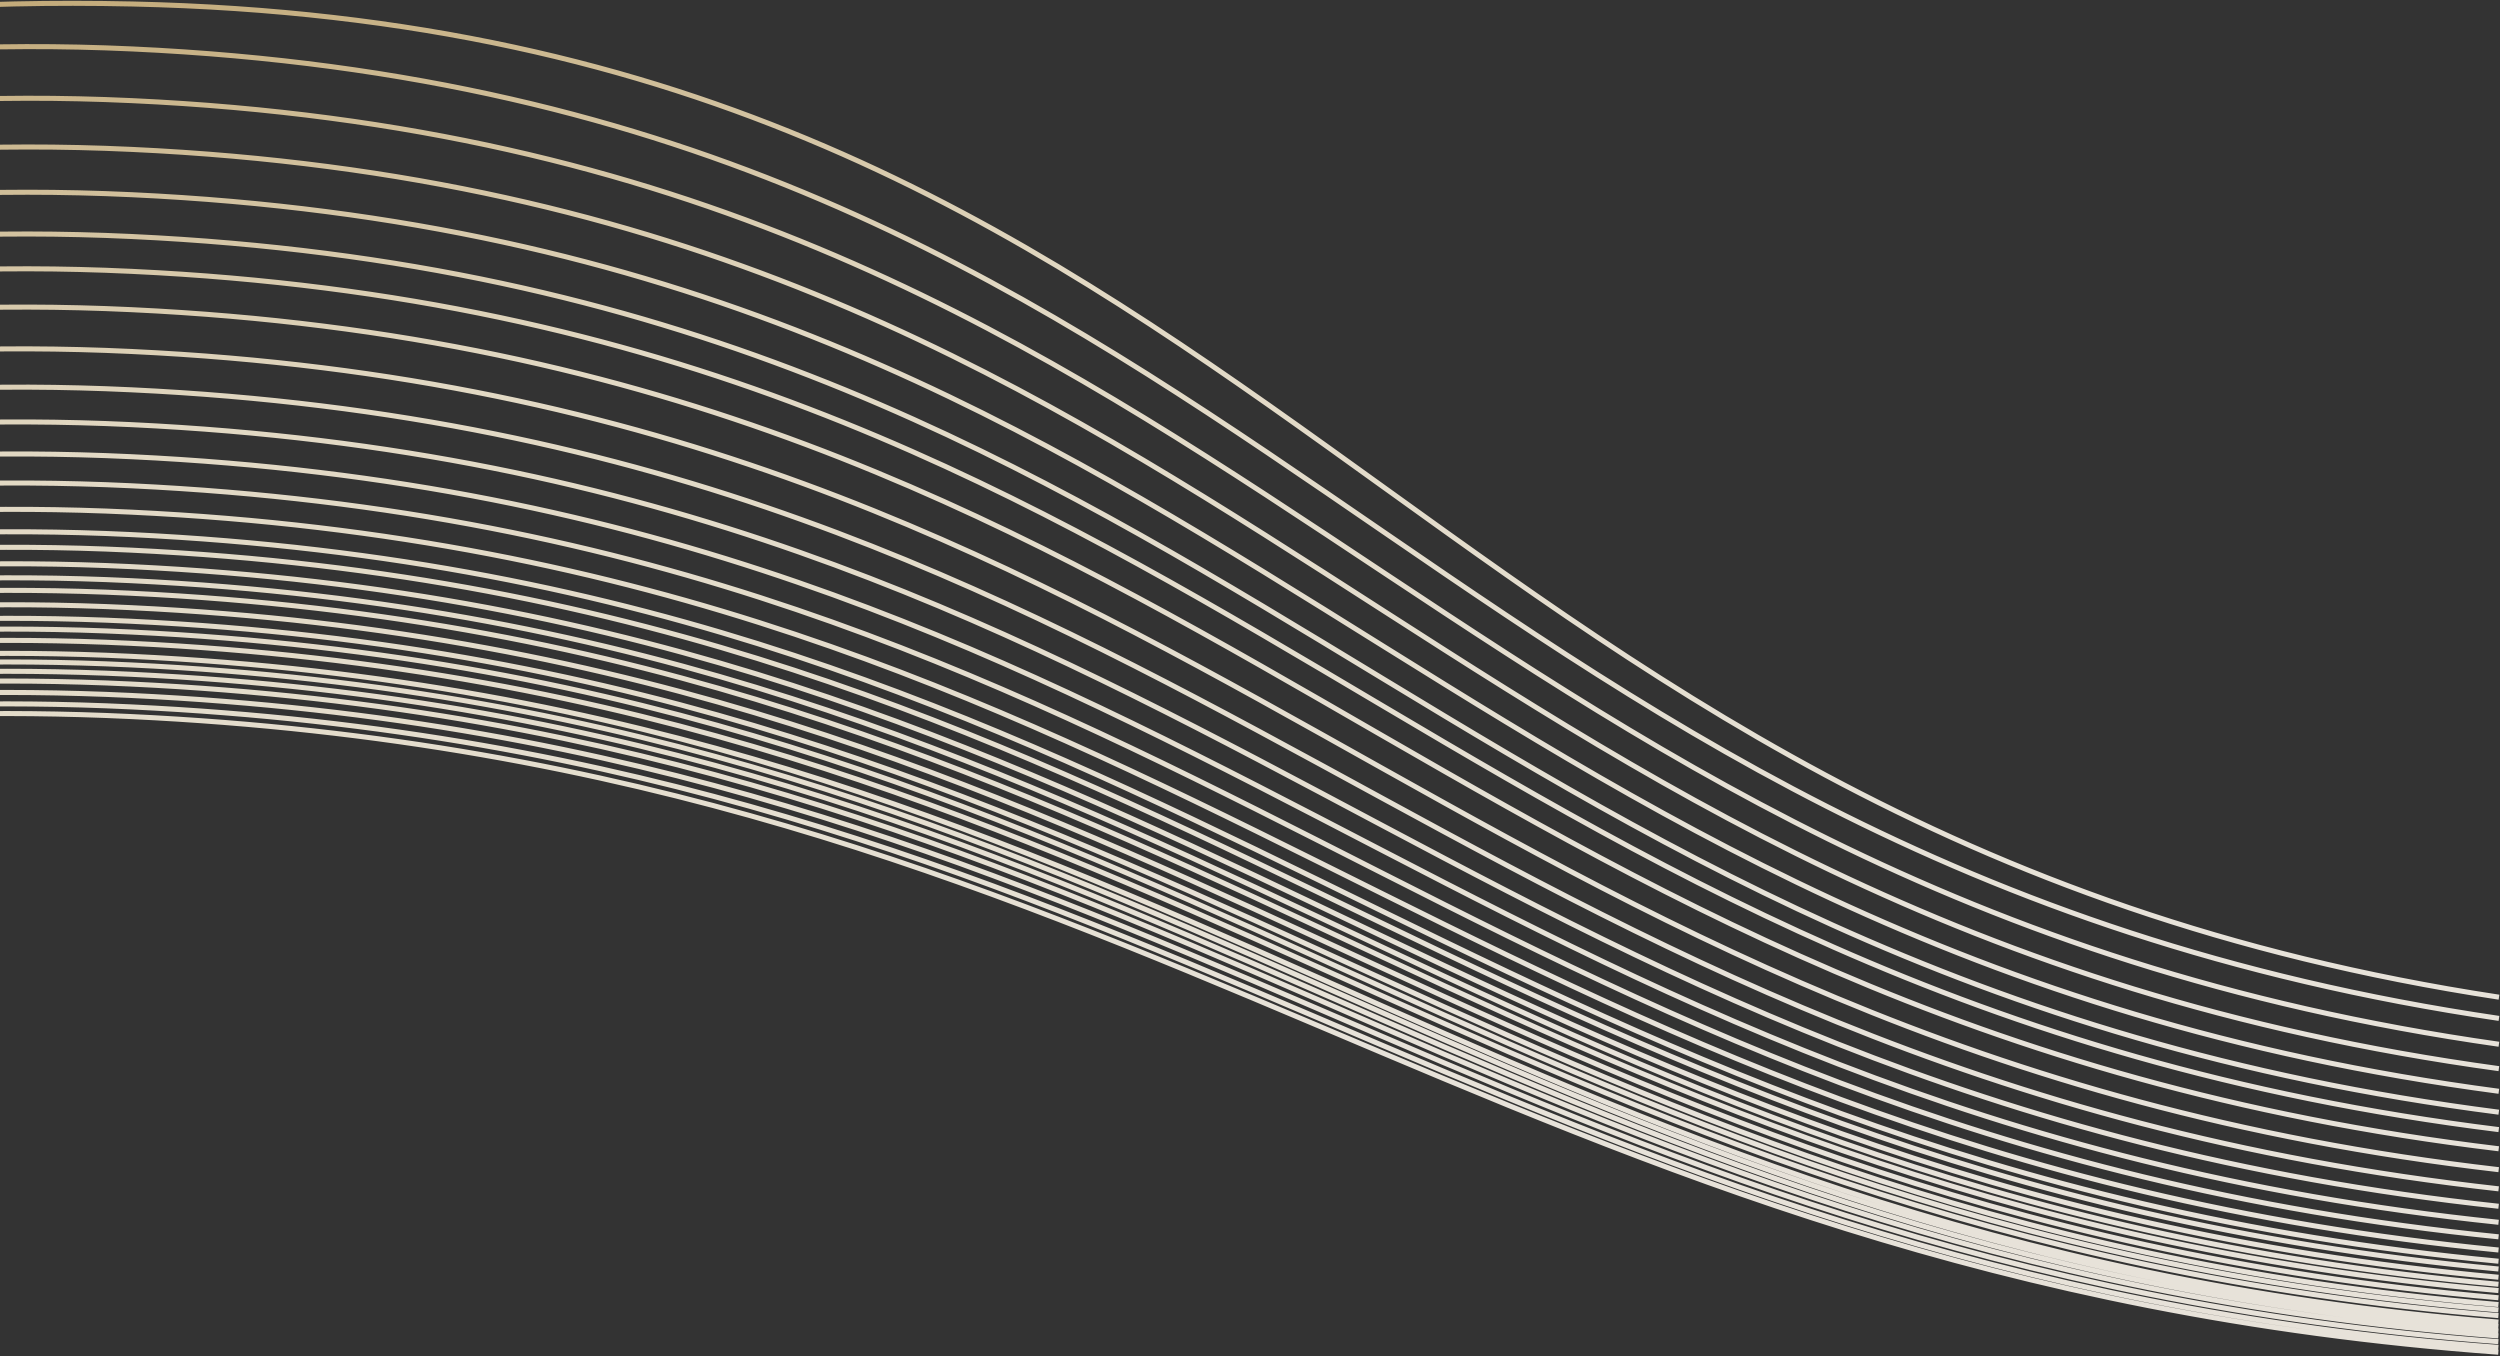 <svg width="1508" height="818" viewBox="0 0 1508 818" fill="none" xmlns="http://www.w3.org/2000/svg">
<rect x="0" y="0" width="1508" height="818" fill="#333333" stroke="none"/>
<path d="M1506.99 815.655C899.793 771.302 688.762 461.295 78.995 432.229C-570.281 401.279 -876.25 777.339 -1518.82 713.611M1507 812.736C899.162 767.61 689.559 455.509 79.006 426.391C-570.821 395.4 -875.507 773.791 -1518.81 710.692M1507.01 809.29C898.414 763.251 690.506 448.676 79.019 419.498C-571.465 388.459 -874.627 769.601 -1518.8 707.245M1507.01 805.845C897.662 758.896 691.459 441.846 79.033 412.609C-572.117 381.524 -873.743 765.415 -1518.8 703.801M1507.02 802.899C897.016 755.171 692.28 436.004 79.044 406.717C-572.68 375.592 -872.983 761.834 -1518.79 700.855M1507.02 800.083C896.395 751.611 693.07 430.418 79.055 401.084C-573.223 369.922 -872.254 758.411 -1518.79 698.038M1507.03 797.488C895.822 748.33 693.802 425.27 79.065 395.894C-573.728 364.699 -871.58 755.256 -1518.78 695.443M1507.04 793.568C894.951 743.377 694.915 417.495 79.08 388.055C-574.498 356.811 -870.557 750.493 -1518.77 691.524M1507.04 790.158C894.19 739.068 695.891 410.729 79.093 381.235C-575.176 349.949 -869.662 746.348 -1518.77 688.113M1507.05 786.908C893.461 734.962 696.827 404.28 79.105 374.735C-575.828 343.41 -868.805 742.397 -1518.76 684.863M1507.06 782.813C892.538 729.788 698.015 396.152 79.121 366.543C-576.66 335.17 -867.72 737.419 -1518.75 680.768M1507.07 778.464C891.551 724.296 699.287 387.52 79.138 357.845C-577.554 326.423 -866.561 732.132 -1518.74 676.419M1507.07 774.674C890.687 719.51 700.405 379.996 79.152 350.265C-578.342 318.801 -865.546 727.524 -1518.74 672.629M1507.08 770.437C889.715 714.161 701.664 371.585 79.168 341.793C-579.234 310.283 -864.405 722.373 -1518.73 668.392M1507.09 765.464C888.568 707.883 703.154 361.709 79.187 331.847C-580.294 300.285 -863.057 716.326 -1518.72 663.419M1507.1 760.773C887.479 701.962 704.574 352.391 79.205 322.464C-581.308 290.856 -861.778 710.62 -1518.71 658.728M1507.11 754.004C885.894 693.421 706.643 338.944 79.231 308.927C-582.793 277.254 -859.919 702.386 -1518.7 651.959M1507.13 746.053C884.016 683.389 709.106 323.142 79.262 293.023C-584.572 261.279 -857.714 692.71 -1518.68 644.008M1507.14 737.285C881.922 672.332 711.861 305.714 79.296 275.489C-586.577 243.672 -855.257 682.036 -1518.67 635.24M1507.16 727.615C879.586 660.14 714.949 286.486 79.333 256.149C-588.839 224.258 -852.516 670.258 -1518.65 625.57M1507.18 717.108C877.016 646.895 718.36 265.585 79.373 235.134C-591.358 203.171 -849.502 657.45 -1518.63 615.063M1507.21 705.549C874.151 632.33 722.179 242.584 79.417 212.017C-594.201 179.984 -846.143 643.348 -1518.6 603.505M1507.23 692.94C870.982 616.446 726.424 217.481 79.466 186.799C-597.387 154.699 -842.429 627.947 -1518.58 590.896M1507.25 681.382C868.036 601.888 730.385 194.461 79.51 163.683C-600.385 131.532 -838.979 613.811 -1518.56 579.337M1507.27 670.875C865.326 588.656 734.043 173.525 79.55 142.667C-603.172 110.479 -835.806 600.943 -1518.54 568.83M1507.3 658.265C862.033 572.78 738.504 148.393 79.599 117.449C-606.595 85.224 -831.953 585.478 -1518.51 556.221M1507.32 644.606C858.417 555.583 743.423 121.155 79.651 90.13C-610.398 57.877 -827.724 568.692 -1518.49 542.561M1507.35 629.895C854.467 537.064 748.817 91.807 79.707 60.709C-614.602 28.439 -823.111 550.572 -1518.46 527.85M1507.38 614.302C850.219 517.434 754.641 60.685 79.767 29.523C-619.177 -2.751 -818.155 531.313 -1518.43 512.257M1507.4 601.498C846.226 501.009 761.577 17.537 79.819 2.405C-696.35 -14.824 -742.405 517.606 -1518.4 497.695" stroke="url(#paint0_linear_75_68)" stroke-opacity="0.9" stroke-width="3.042"/>
<defs>
<linearGradient id="paint0_linear_75_68" x1="957.143" y1="598.669" x2="793.558" y2="-369.684" gradientUnits="userSpaceOnUse">
<stop stop-color="#FBF6EB"/>
<stop offset="0.484" stop-color="#F5EBD4"/>
<stop offset="1" stop-color="#B58C3C"/>
</linearGradient>
</defs>
</svg>

